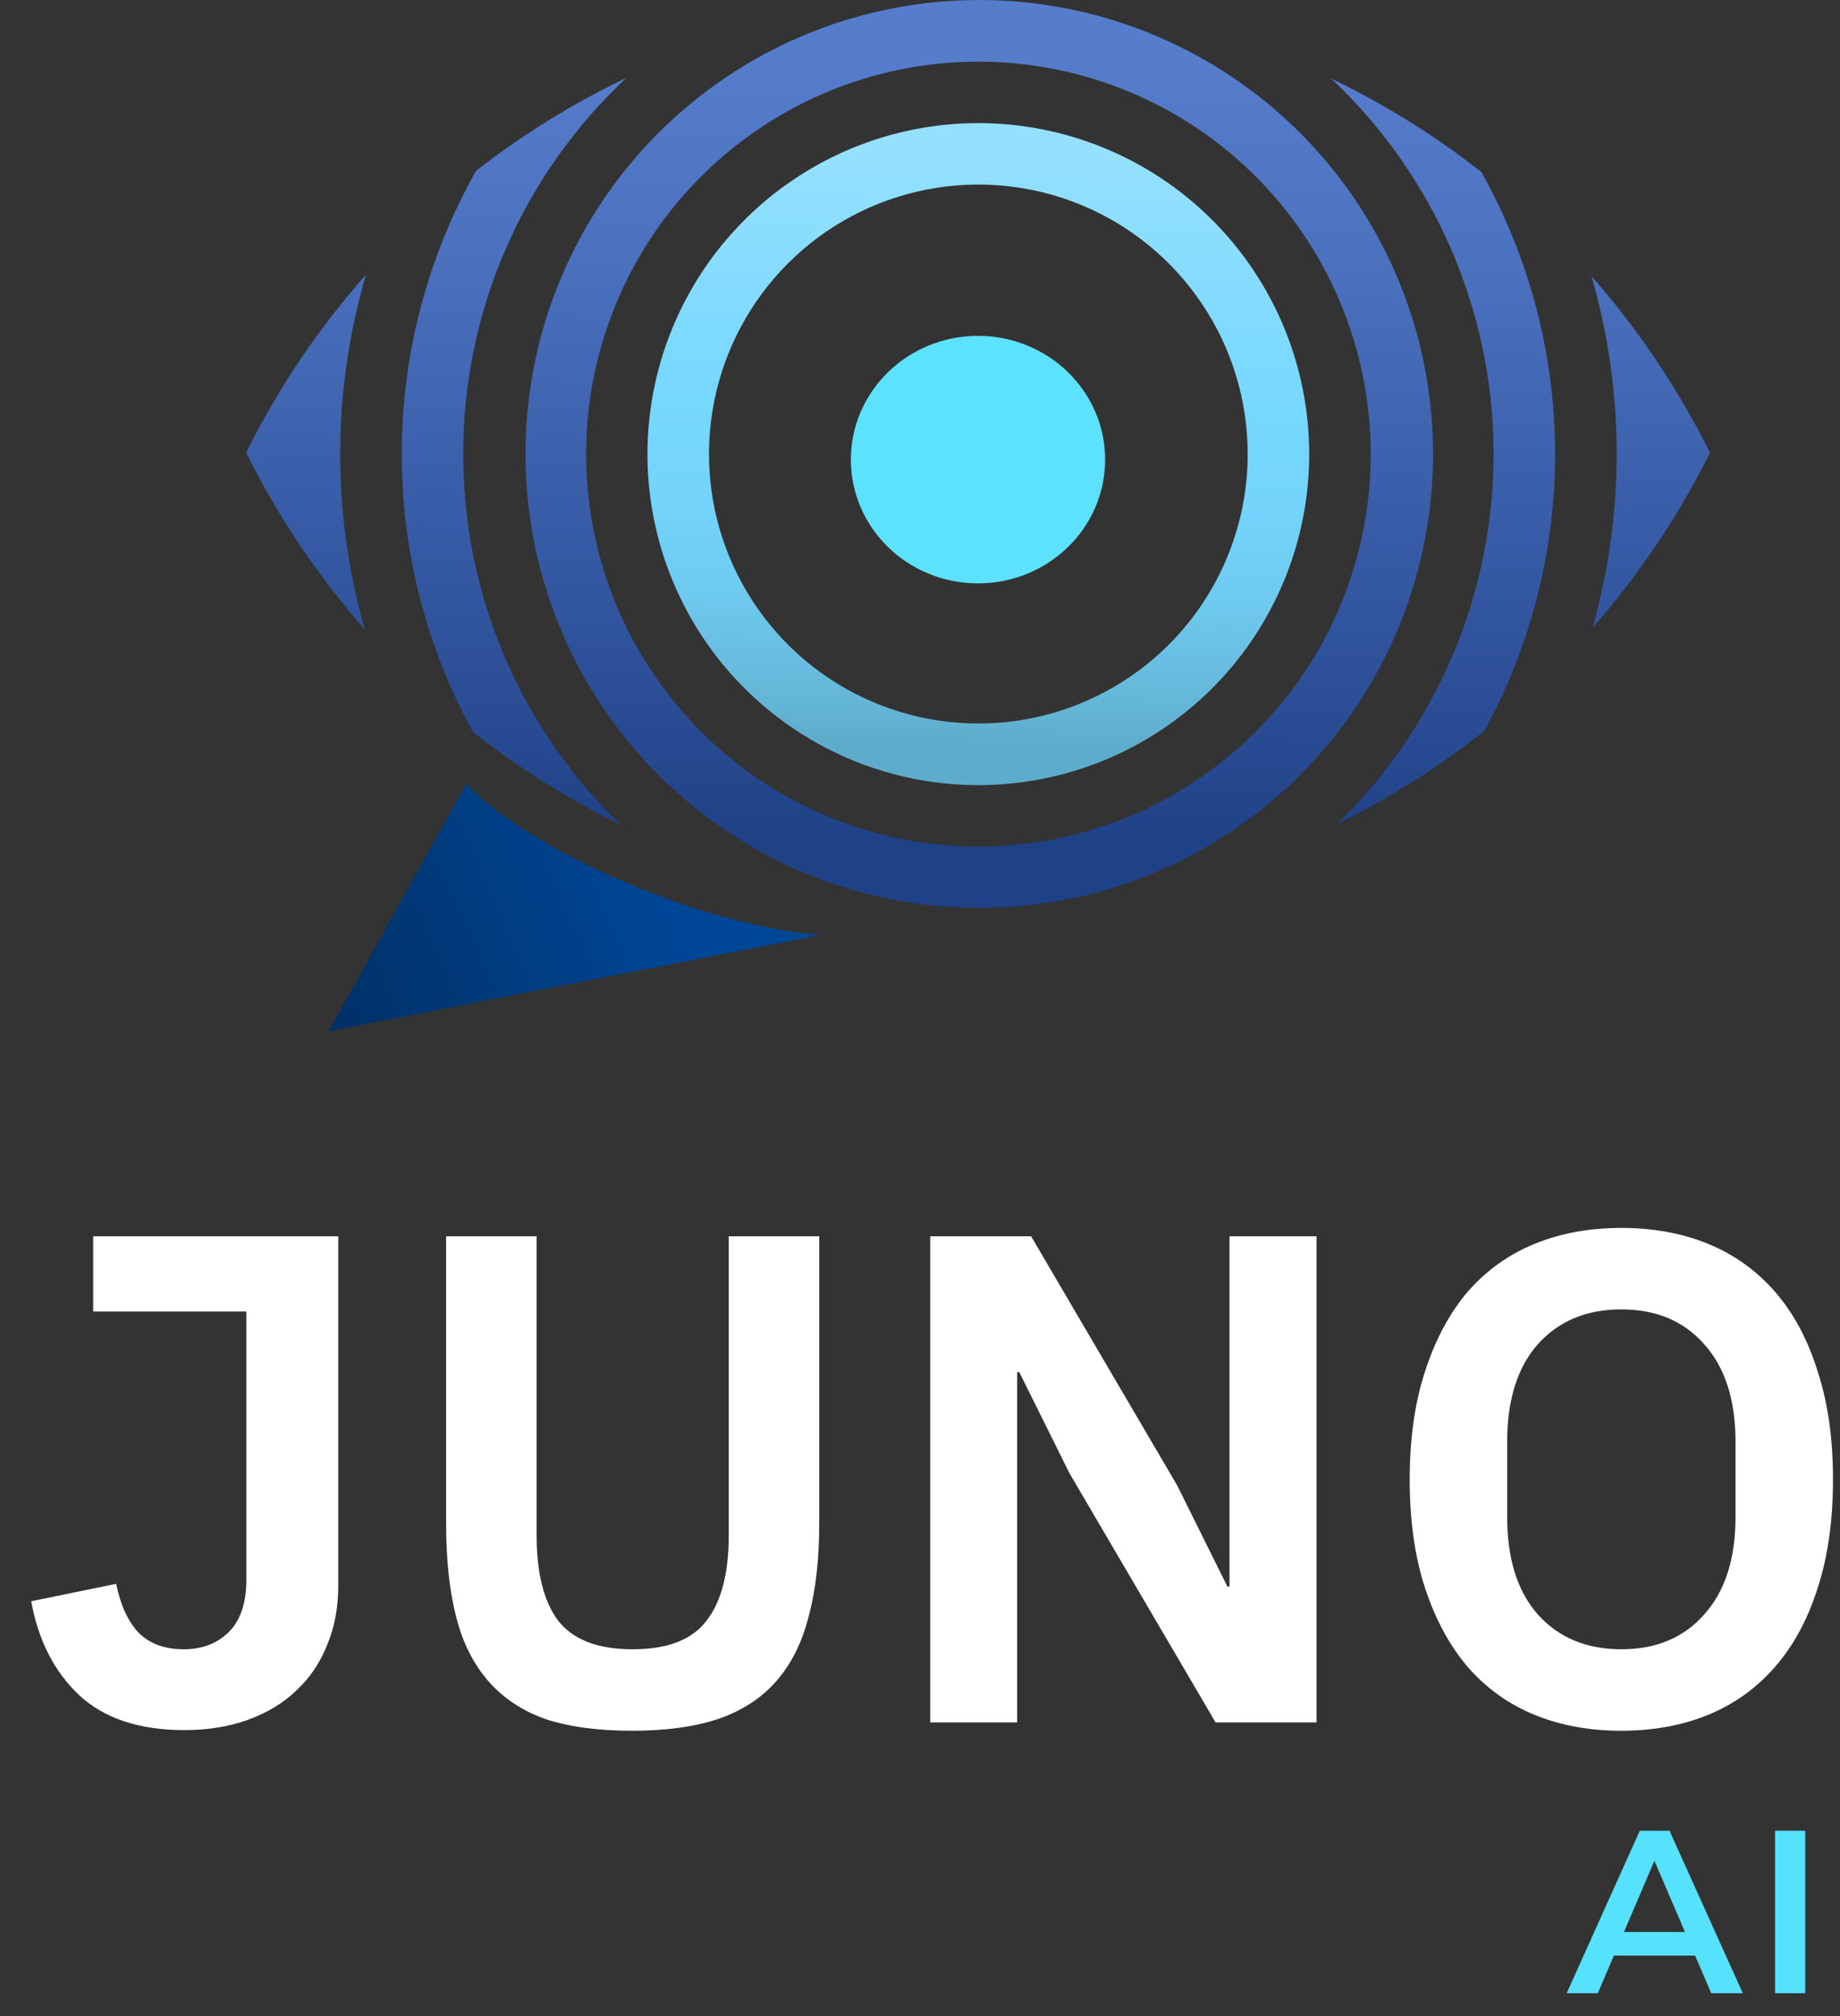 <svg width="42" height="46" viewBox="0 0 42 46" fill="none" xmlns="http://www.w3.org/2000/svg">
<rect x="0" y="0" width="42" height="46" fill="#333333" stroke="none"/>
<path d="M37.009 39.49C36.278 39.49 35.616 39.368 35.023 39.125C34.429 38.881 33.921 38.516 33.497 38.028C33.084 37.541 32.761 36.942 32.528 36.233C32.295 35.523 32.178 34.697 32.178 33.754C32.178 32.821 32.295 32 32.528 31.291C32.761 30.57 33.084 29.966 33.497 29.479C33.921 28.992 34.429 28.626 35.023 28.383C35.616 28.139 36.278 28.017 37.009 28.017C37.74 28.017 38.402 28.139 38.995 28.383C39.588 28.626 40.097 28.992 40.521 29.479C40.944 29.966 41.267 30.57 41.49 31.291C41.723 32 41.84 32.821 41.84 33.754C41.84 34.697 41.723 35.523 41.49 36.233C41.267 36.942 40.944 37.541 40.521 38.028C40.097 38.516 39.588 38.881 38.995 39.125C38.402 39.368 37.74 39.49 37.009 39.49ZM37.009 37.631C37.803 37.631 38.434 37.366 38.9 36.837C39.377 36.307 39.615 35.565 39.615 34.612V32.896C39.615 31.942 39.377 31.201 38.9 30.671C38.434 30.141 37.803 29.876 37.009 29.876C36.214 29.876 35.579 30.141 35.102 30.671C34.636 31.201 34.403 31.942 34.403 32.896V34.612C34.403 35.565 34.636 36.307 35.102 36.837C35.579 37.366 36.214 37.631 37.009 37.631Z" fill="white"/>
<path d="M24.41 33.611L23.266 31.307H23.218V39.3H21.232V28.208H23.536L26.873 33.897L28.017 36.201H28.065V28.208H30.051V39.3H27.747L24.41 33.611Z" fill="white"/>
<path d="M12.249 28.208V35.025C12.249 35.894 12.413 36.545 12.742 36.98C13.081 37.414 13.647 37.631 14.442 37.631C15.236 37.631 15.798 37.414 16.126 36.98C16.465 36.545 16.635 35.894 16.635 35.025V28.208H18.7V34.755C18.7 35.571 18.621 36.275 18.462 36.868C18.314 37.462 18.07 37.954 17.731 38.346C17.392 38.738 16.947 39.03 16.396 39.22C15.856 39.4 15.199 39.49 14.426 39.49C13.642 39.49 12.98 39.4 12.44 39.22C11.91 39.03 11.476 38.738 11.137 38.346C10.798 37.954 10.554 37.462 10.406 36.868C10.257 36.275 10.183 35.571 10.183 34.755V28.208H12.249Z" fill="white"/>
<path d="M7.721 28.208V36.185C7.721 36.683 7.636 37.133 7.466 37.536C7.307 37.938 7.074 38.283 6.767 38.569C6.471 38.855 6.105 39.077 5.671 39.236C5.236 39.395 4.749 39.475 4.209 39.475C3.181 39.475 2.381 39.21 1.809 38.68C1.237 38.14 0.872 37.425 0.713 36.535L2.652 36.138C2.747 36.614 2.916 36.985 3.16 37.25C3.414 37.504 3.759 37.631 4.193 37.631C4.606 37.631 4.945 37.504 5.21 37.25C5.485 36.985 5.623 36.583 5.623 36.042V29.924H2.127V28.208H7.721Z" fill="white"/>
<path d="M40.518 45.479V41.771H41.206V45.479H40.518Z" fill="#56E1FD"/>
<path d="M35.761 45.479L37.43 41.771H38.108L39.782 45.479H39.061L37.626 42.136H37.901L36.471 45.479H35.761ZM36.529 44.621L36.715 44.081H38.717L38.902 44.621H36.529Z" fill="#56E1FD"/>
<path d="M7.501 23.531L10.639 17.884C12.05 19.374 15.894 21.1 18.717 21.335L7.501 23.531Z" fill="url(#paint0_linear_131_504)"/>
<ellipse cx="22.324" cy="10.487" rx="2.902" ry="2.824" fill="#5CE1FE"/>
<path d="M23.397 20.665C23.043 20.683 22.684 20.697 22.325 20.697C21.965 20.697 21.634 20.686 21.309 20.667C21.645 20.7 22 20.718 22.334 20.718C22.668 20.718 23.047 20.7 23.397 20.665Z" fill="url(#paint1_linear_131_504)"/>
<path d="M8.355 6.266C7.267 7.494 6.347 8.86 5.618 10.329C6.343 11.785 7.253 13.141 8.327 14.362C7.569 11.715 7.579 8.908 8.355 6.266Z" fill="url(#paint2_linear_131_504)"/>
<path d="M36.35 14.327C37.413 13.116 38.314 11.772 39.032 10.329C38.307 8.874 37.398 7.519 36.325 6.298C37.087 8.919 37.095 11.702 36.35 14.327Z" fill="url(#paint3_linear_131_504)"/>
<path d="M33.816 3.927C32.755 3.093 31.604 2.377 30.387 1.793C31.546 2.882 32.471 4.195 33.108 5.652C33.745 7.109 34.08 8.68 34.092 10.27C34.104 11.86 33.794 13.436 33.179 14.902C32.565 16.369 31.66 17.696 30.518 18.802C31.712 18.215 32.84 17.503 33.883 16.678C34.953 14.721 35.508 12.524 35.497 10.294C35.485 8.064 34.907 5.873 33.816 3.927Z" fill="url(#paint4_linear_131_504)"/>
<path d="M10.574 10.361C10.572 8.751 10.902 7.157 11.543 5.68C12.184 4.203 13.123 2.873 14.3 1.775C13.082 2.357 11.929 3.069 10.864 3.9C9.764 5.853 9.181 8.054 9.17 10.295C9.158 12.536 9.719 14.743 10.799 16.707C11.845 17.529 12.975 18.237 14.169 18.82C13.031 17.726 12.125 16.412 11.508 14.958C10.89 13.504 10.572 11.941 10.574 10.361Z" fill="url(#paint5_linear_131_504)"/>
<path d="M23.397 20.664C26.04 20.397 28.48 19.123 30.211 17.108C31.942 15.093 32.832 12.489 32.698 9.836C32.564 7.183 31.416 4.682 29.49 2.851C27.565 1.021 25.01 0 22.353 0C19.696 0 17.141 1.021 15.216 2.851C13.29 4.682 12.142 7.183 12.008 9.836C11.874 12.489 12.765 15.093 14.496 17.108C16.227 19.123 18.666 20.397 21.309 20.664C21.645 20.683 21.984 20.694 22.324 20.694C22.665 20.694 23.043 20.683 23.397 20.664ZM13.379 10.361C13.379 8.59 13.905 6.859 14.888 5.386C15.872 3.914 17.271 2.766 18.907 2.088C20.543 1.411 22.343 1.233 24.081 1.579C25.817 1.924 27.413 2.777 28.665 4.029C29.917 5.282 30.77 6.877 31.116 8.614C31.461 10.351 31.284 12.152 30.606 13.788C29.928 15.424 28.781 16.823 27.308 17.806C25.836 18.79 24.105 19.316 22.334 19.316C19.959 19.316 17.681 18.372 16.002 16.693C14.323 15.014 13.379 12.736 13.379 10.361Z" fill="url(#paint6_linear_131_504)"/>
<path d="M22.334 2.809C20.84 2.809 19.38 3.251 18.138 4.081C16.895 4.91 15.927 6.09 15.355 7.47C14.783 8.85 14.633 10.368 14.924 11.834C15.215 13.299 15.934 14.645 16.991 15.701C18.047 16.758 19.392 17.477 20.858 17.769C22.323 18.061 23.841 17.911 25.221 17.34C26.602 16.768 27.781 15.8 28.611 14.558C29.441 13.316 29.884 11.855 29.884 10.362C29.884 8.359 29.089 6.438 27.673 5.022C26.257 3.606 24.337 2.81 22.334 2.809ZM22.334 16.508C21.118 16.508 19.929 16.148 18.917 15.473C17.906 14.797 17.118 13.837 16.652 12.713C16.186 11.59 16.064 10.353 16.302 9.16C16.539 7.968 17.124 6.872 17.984 6.012C18.844 5.152 19.94 4.566 21.133 4.329C22.326 4.092 23.562 4.214 24.686 4.679C25.809 5.145 26.769 5.933 27.445 6.945C28.12 7.956 28.48 9.145 28.48 10.362C28.48 11.992 27.832 13.555 26.68 14.708C25.527 15.86 23.964 16.508 22.334 16.508Z" fill="url(#paint7_linear_131_504)"/>
<defs>
<linearGradient id="paint0_linear_131_504" x1="14.482" y1="19.06" x2="-1.127" y2="25.963" gradientUnits="userSpaceOnUse">
<stop stop-color="#004696"/>
<stop offset="1" stop-color="#001931"/>
</linearGradient>
<linearGradient id="paint1_linear_131_504" x1="22.29" y1="18.409" x2="21.8" y2="0.549" gradientUnits="userSpaceOnUse">
<stop offset="0.01" stop-color="#1E4187"/>
<stop offset="0.68" stop-color="#567DCC"/>
<stop offset="0.99" stop-color="#5EACCC"/>
</linearGradient>
<linearGradient id="paint2_linear_131_504" x1="6.886" y1="19.173" x2="7.114" y2="1.121" gradientUnits="userSpaceOnUse">
<stop offset="0.01" stop-color="#1E4187"/>
<stop offset="0.21" stop-color="#2C4F98"/>
<stop offset="0.73" stop-color="#4A70BE"/>
<stop offset="1" stop-color="#567DCC"/>
</linearGradient>
<linearGradient id="paint3_linear_131_504" x1="37.536" y1="19.56" x2="37.764" y2="1.508" gradientUnits="userSpaceOnUse">
<stop offset="0.01" stop-color="#1E4187"/>
<stop offset="0.21" stop-color="#2C4F98"/>
<stop offset="0.73" stop-color="#4A70BE"/>
<stop offset="1" stop-color="#567DCC"/>
</linearGradient>
<linearGradient id="paint4_linear_131_504" x1="32.772" y1="19.5" x2="32.999" y2="1.448" gradientUnits="userSpaceOnUse">
<stop offset="0.01" stop-color="#1E4187"/>
<stop offset="0.21" stop-color="#2C4F98"/>
<stop offset="0.73" stop-color="#4A70BE"/>
<stop offset="1" stop-color="#567DCC"/>
</linearGradient>
<linearGradient id="paint5_linear_131_504" x1="11.61" y1="19.233" x2="11.838" y2="1.181" gradientUnits="userSpaceOnUse">
<stop offset="0.01" stop-color="#1E4187"/>
<stop offset="0.21" stop-color="#2C4F98"/>
<stop offset="0.73" stop-color="#4A70BE"/>
<stop offset="1" stop-color="#567DCC"/>
</linearGradient>
<linearGradient id="paint6_linear_131_504" x1="22.221" y1="19.366" x2="22.449" y2="1.315" gradientUnits="userSpaceOnUse">
<stop offset="0.01" stop-color="#1E4187"/>
<stop offset="0.21" stop-color="#2C4F98"/>
<stop offset="0.73" stop-color="#4A70BE"/>
<stop offset="1" stop-color="#567DCC"/>
</linearGradient>
<linearGradient id="paint7_linear_131_504" x1="22.184" y1="17.679" x2="22.472" y2="3.629" gradientUnits="userSpaceOnUse">
<stop offset="0.05" stop-color="#5EACCC"/>
<stop offset="0.14" stop-color="#65B9DB"/>
<stop offset="0.29" stop-color="#6ECAEF"/>
<stop offset="0.44" stop-color="#74D4FB"/>
<stop offset="0.6" stop-color="#76D7FF"/>
<stop offset="1" stop-color="#94E0FF"/>
</linearGradient>
</defs>
</svg>
